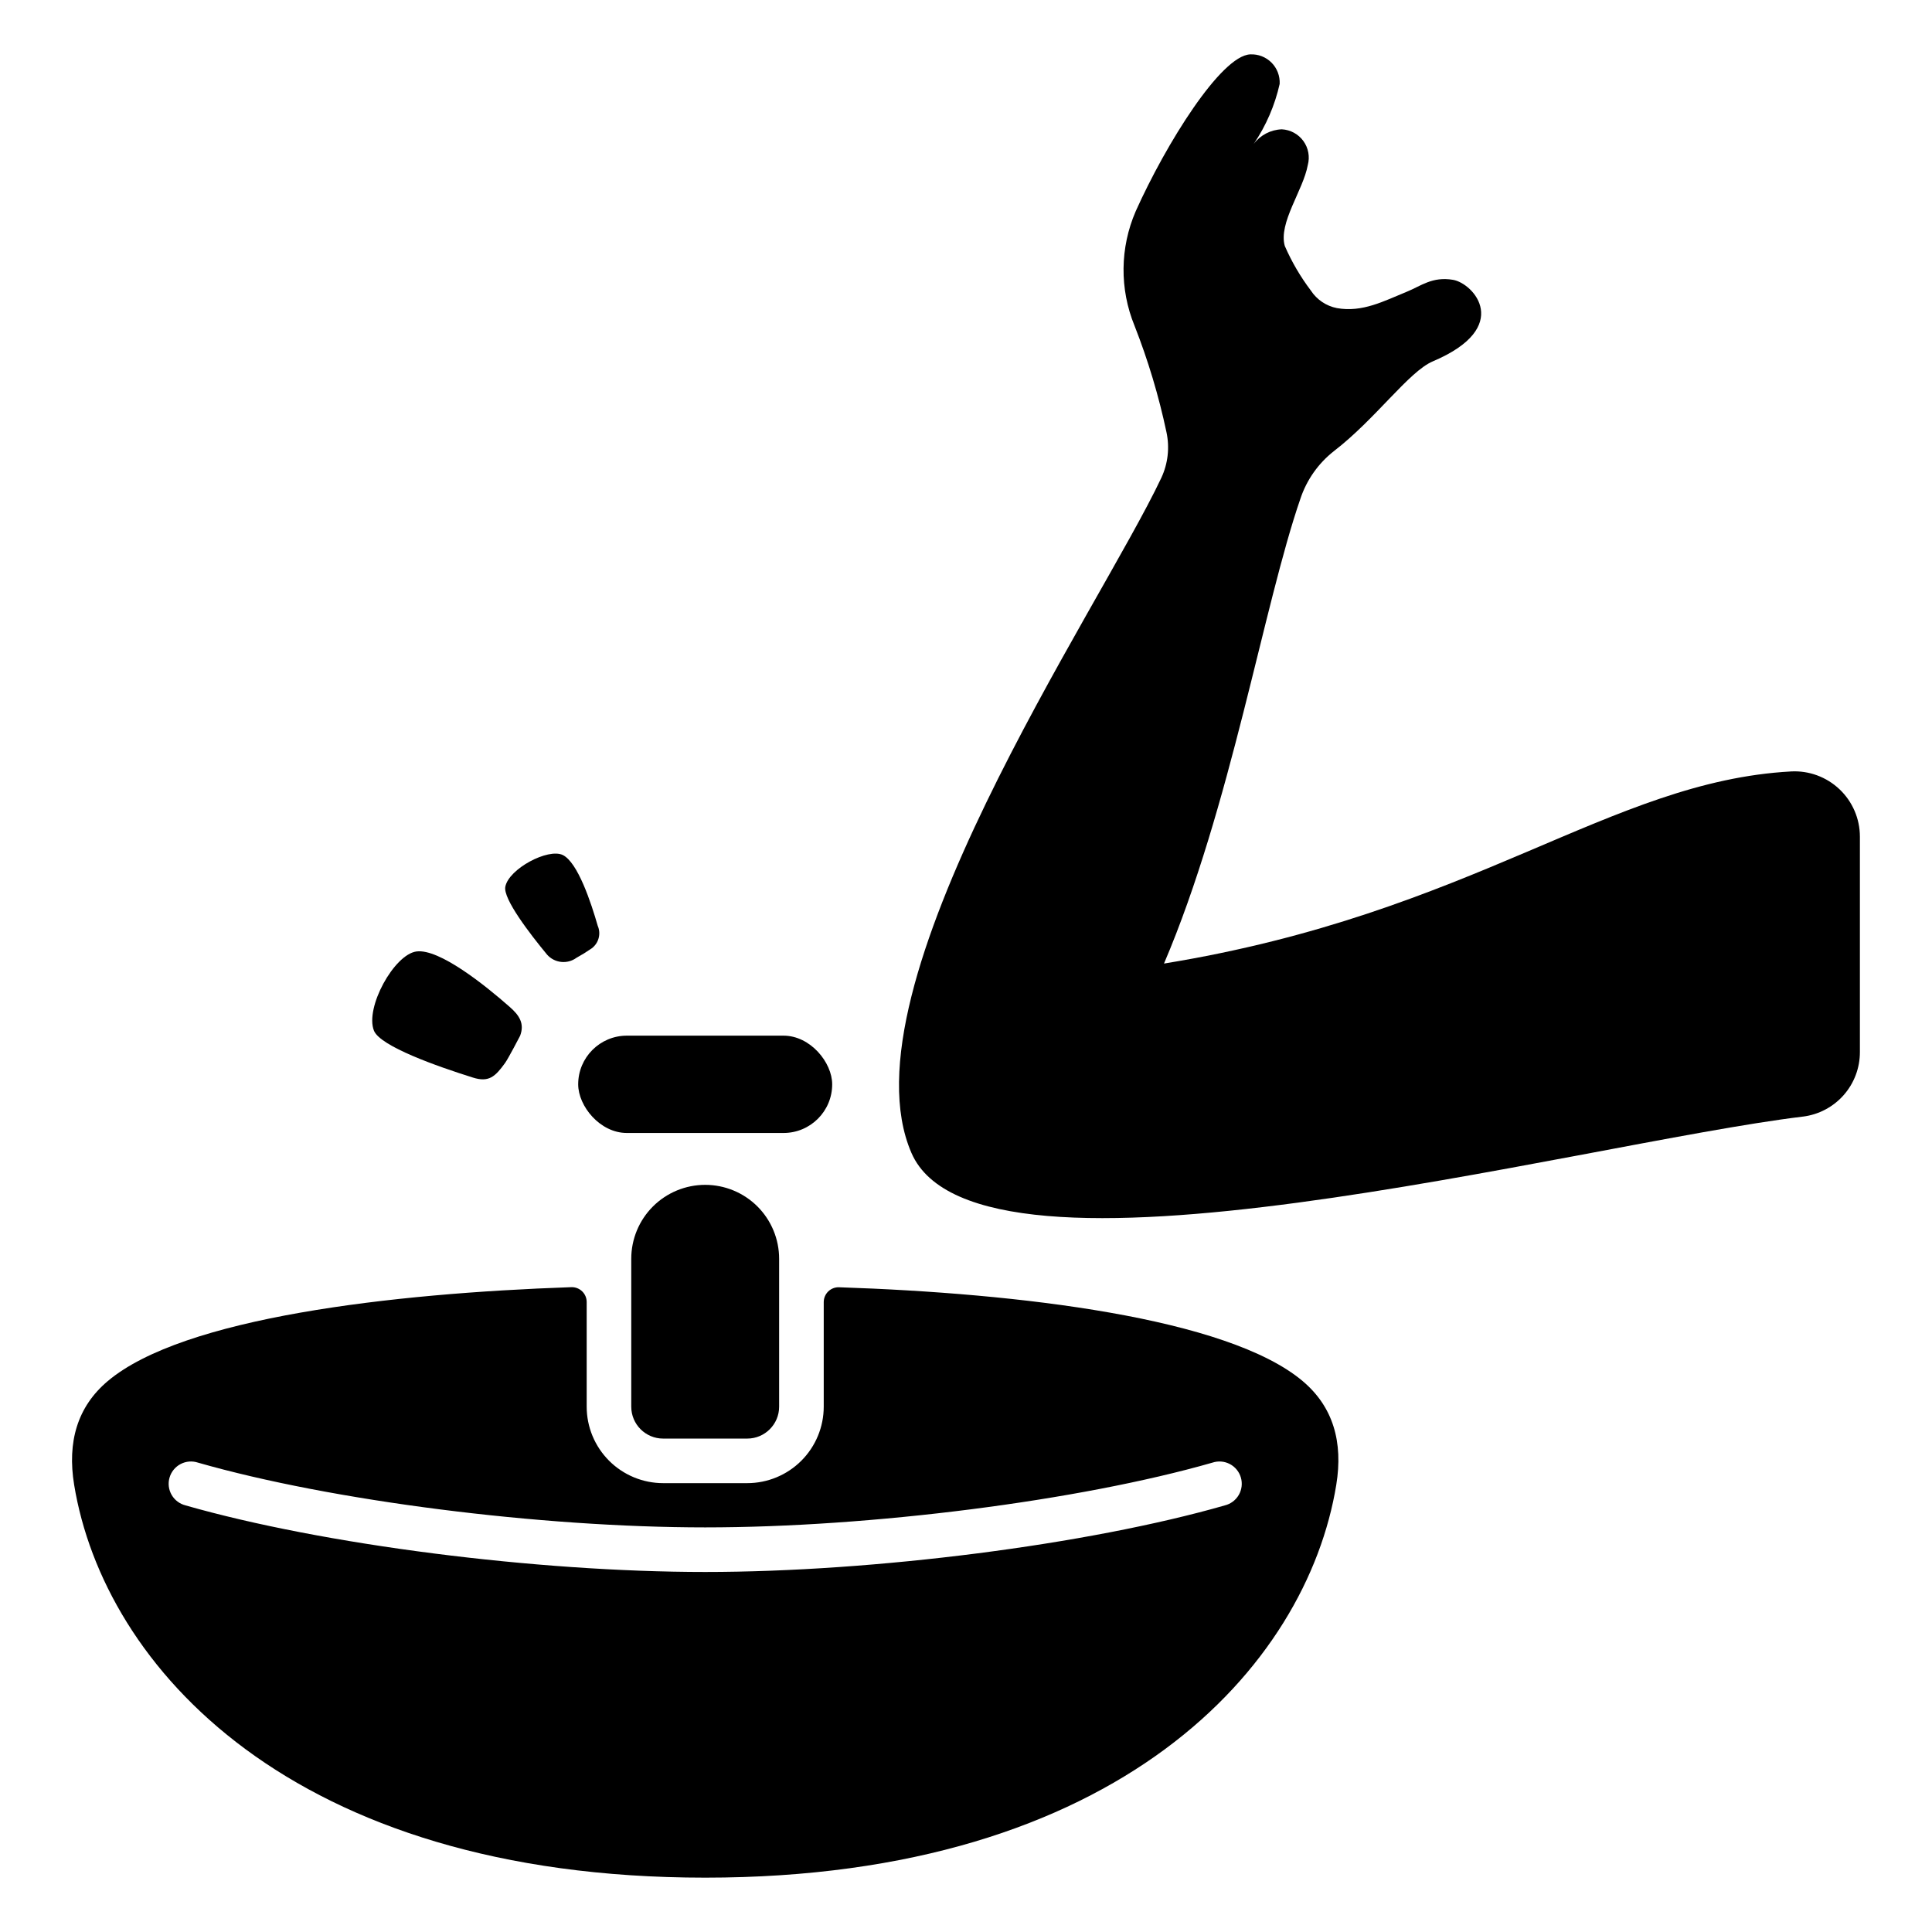 <?xml version="1.0" encoding="UTF-8"?>
<!-- Uploaded to: ICON Repo, www.iconrepo.com, Generator: ICON Repo Mixer Tools -->
<svg fill="#000000" width="800px" height="800px" version="1.1" viewBox="144 144 512 512" xmlns="http://www.w3.org/2000/svg">
 <g>
  <path d="m310.12 418.46h41.523c7.121 0 12.895 7.121 12.895 12.895 0 7.121-5.773 12.895-12.895 12.895h-41.523c-7.121 0-12.895-7.121-12.895-12.895 0-7.121 5.773-12.895 12.895-12.895z"/>
  <path d="m277.87 425.67c-2.633 3.664-4.328 5.238-8.574 3.887-9.445-2.961-24.48-8.266-26.188-12.398-2.453-6.102 5.356-20.242 11.266-21.012 6.047-0.789 18.18 8.953 24.648 14.645 2.582 2.246 4.039 4.43 2.824 7.676 0.004 0-3.102 5.984-3.977 7.203z"/>
  <path d="m296.78 397.82c-2.434 1.789-5.828 1.418-7.816-0.852-4.602-5.57-11.703-14.82-11.047-17.988 0.914-4.723 11.324-10.27 15.227-8.391 4.008 1.969 7.531 12.742 9.258 18.75 0.93 2.133 0.258 4.625-1.617 6-1.293 0.895-2.629 1.723-4.004 2.481z"/>
  <path d="m489.23 510.01c-19.941-16.801-75.266-23.293-122.89-24.871v-0.004c-1.062-0.027-2.09 0.375-2.852 1.113-0.762 0.742-1.191 1.762-1.191 2.824v27.707c0 5.375-2.137 10.531-5.938 14.332s-8.957 5.938-14.336 5.938h-22.277c-5.375 0-10.531-2.137-14.332-5.938-3.801-3.801-5.938-8.957-5.938-14.332v-27.73c0-1.066-0.43-2.086-1.195-2.824-0.762-0.742-1.793-1.145-2.859-1.113-47.625 1.645-102.94 8.066-122.88 24.902-8.07 6.809-10.746 16.137-8.895 27.473 7.871 48.059 57.543 104.11 167.24 104.11 109.7 0 159.41-56.047 167.24-104.11 1.848-11.34-0.828-20.668-8.898-27.477zm-20.664 32.945c-36.25 10.391-92.891 17.633-137.68 17.633-44.793 0-101.39-7.242-137.68-17.633l0.004-0.004c-1.562-0.379-2.906-1.379-3.715-2.769-0.809-1.395-1.016-3.055-0.566-4.602 0.445-1.547 1.504-2.844 2.93-3.594 1.426-0.75 3.094-0.883 4.621-0.371 35.305 10.117 90.605 17.16 134.41 17.16 43.809 0 99.109-7.047 134.41-17.16 1.527-0.512 3.195-0.379 4.621 0.371s2.484 2.047 2.93 3.594c0.445 1.547 0.242 3.207-0.566 4.602-0.809 1.391-2.152 2.391-3.719 2.769z"/>
  <path d="m311.29 516.79v-39.203c0-5.195 2.062-10.18 5.738-13.855 3.676-3.672 8.66-5.734 13.855-5.734 5.195 0 10.18 2.062 13.855 5.734 3.672 3.676 5.738 8.66 5.738 13.855v39.203c0 4.664-3.785 8.449-8.453 8.449h-22.281c-4.668 0-8.453-3.781-8.453-8.449z"/>
  <path d="m618.66 348.44c-48.094 2.625-83.996 37.543-166.19 50.914 17.617-41.246 26.422-95.059 36.156-123.2v-0.004c1.652-4.957 4.719-9.324 8.824-12.559 11.113-8.539 19.906-21.137 26.27-23.832 21.309-9.027 10.824-20.684 5.328-21.605-5.496-0.922-8.469 1.633-12.203 3.148-6.09 2.481-11.777 5.555-18.551 4.348h0.004c-2.836-0.555-5.328-2.234-6.906-4.652-2.766-3.652-5.086-7.625-6.914-11.828-1.719-6.113 4.883-14.754 6.094-21.406 0.598-2.195 0.172-4.547-1.164-6.391-1.336-1.844-3.434-2.981-5.703-3.102-2.945 0.098-5.688 1.523-7.461 3.879 3.269-4.824 5.602-10.219 6.879-15.902 0.109-2.106-0.676-4.16-2.164-5.652-1.488-1.496-3.539-2.289-5.648-2.184-7.727 0.344-22.266 23.594-30.344 41.582h0.004c-4.188 9.664-4.297 20.602-0.305 30.344 3.59 9.152 6.422 18.586 8.461 28.207 0.875 4.074 0.395 8.324-1.371 12.102-16.492 34.992-85.23 135.04-66.215 178.89 17.668 40.746 176.57-2.387 236.25-9.629v0.004c4.176-0.516 8.016-2.543 10.801-5.695 2.781-3.156 4.312-7.219 4.301-11.426v-57.074c-0.004-4.75-1.957-9.289-5.406-12.555s-8.086-4.977-12.828-4.723z"/>
 </g>
</svg>
